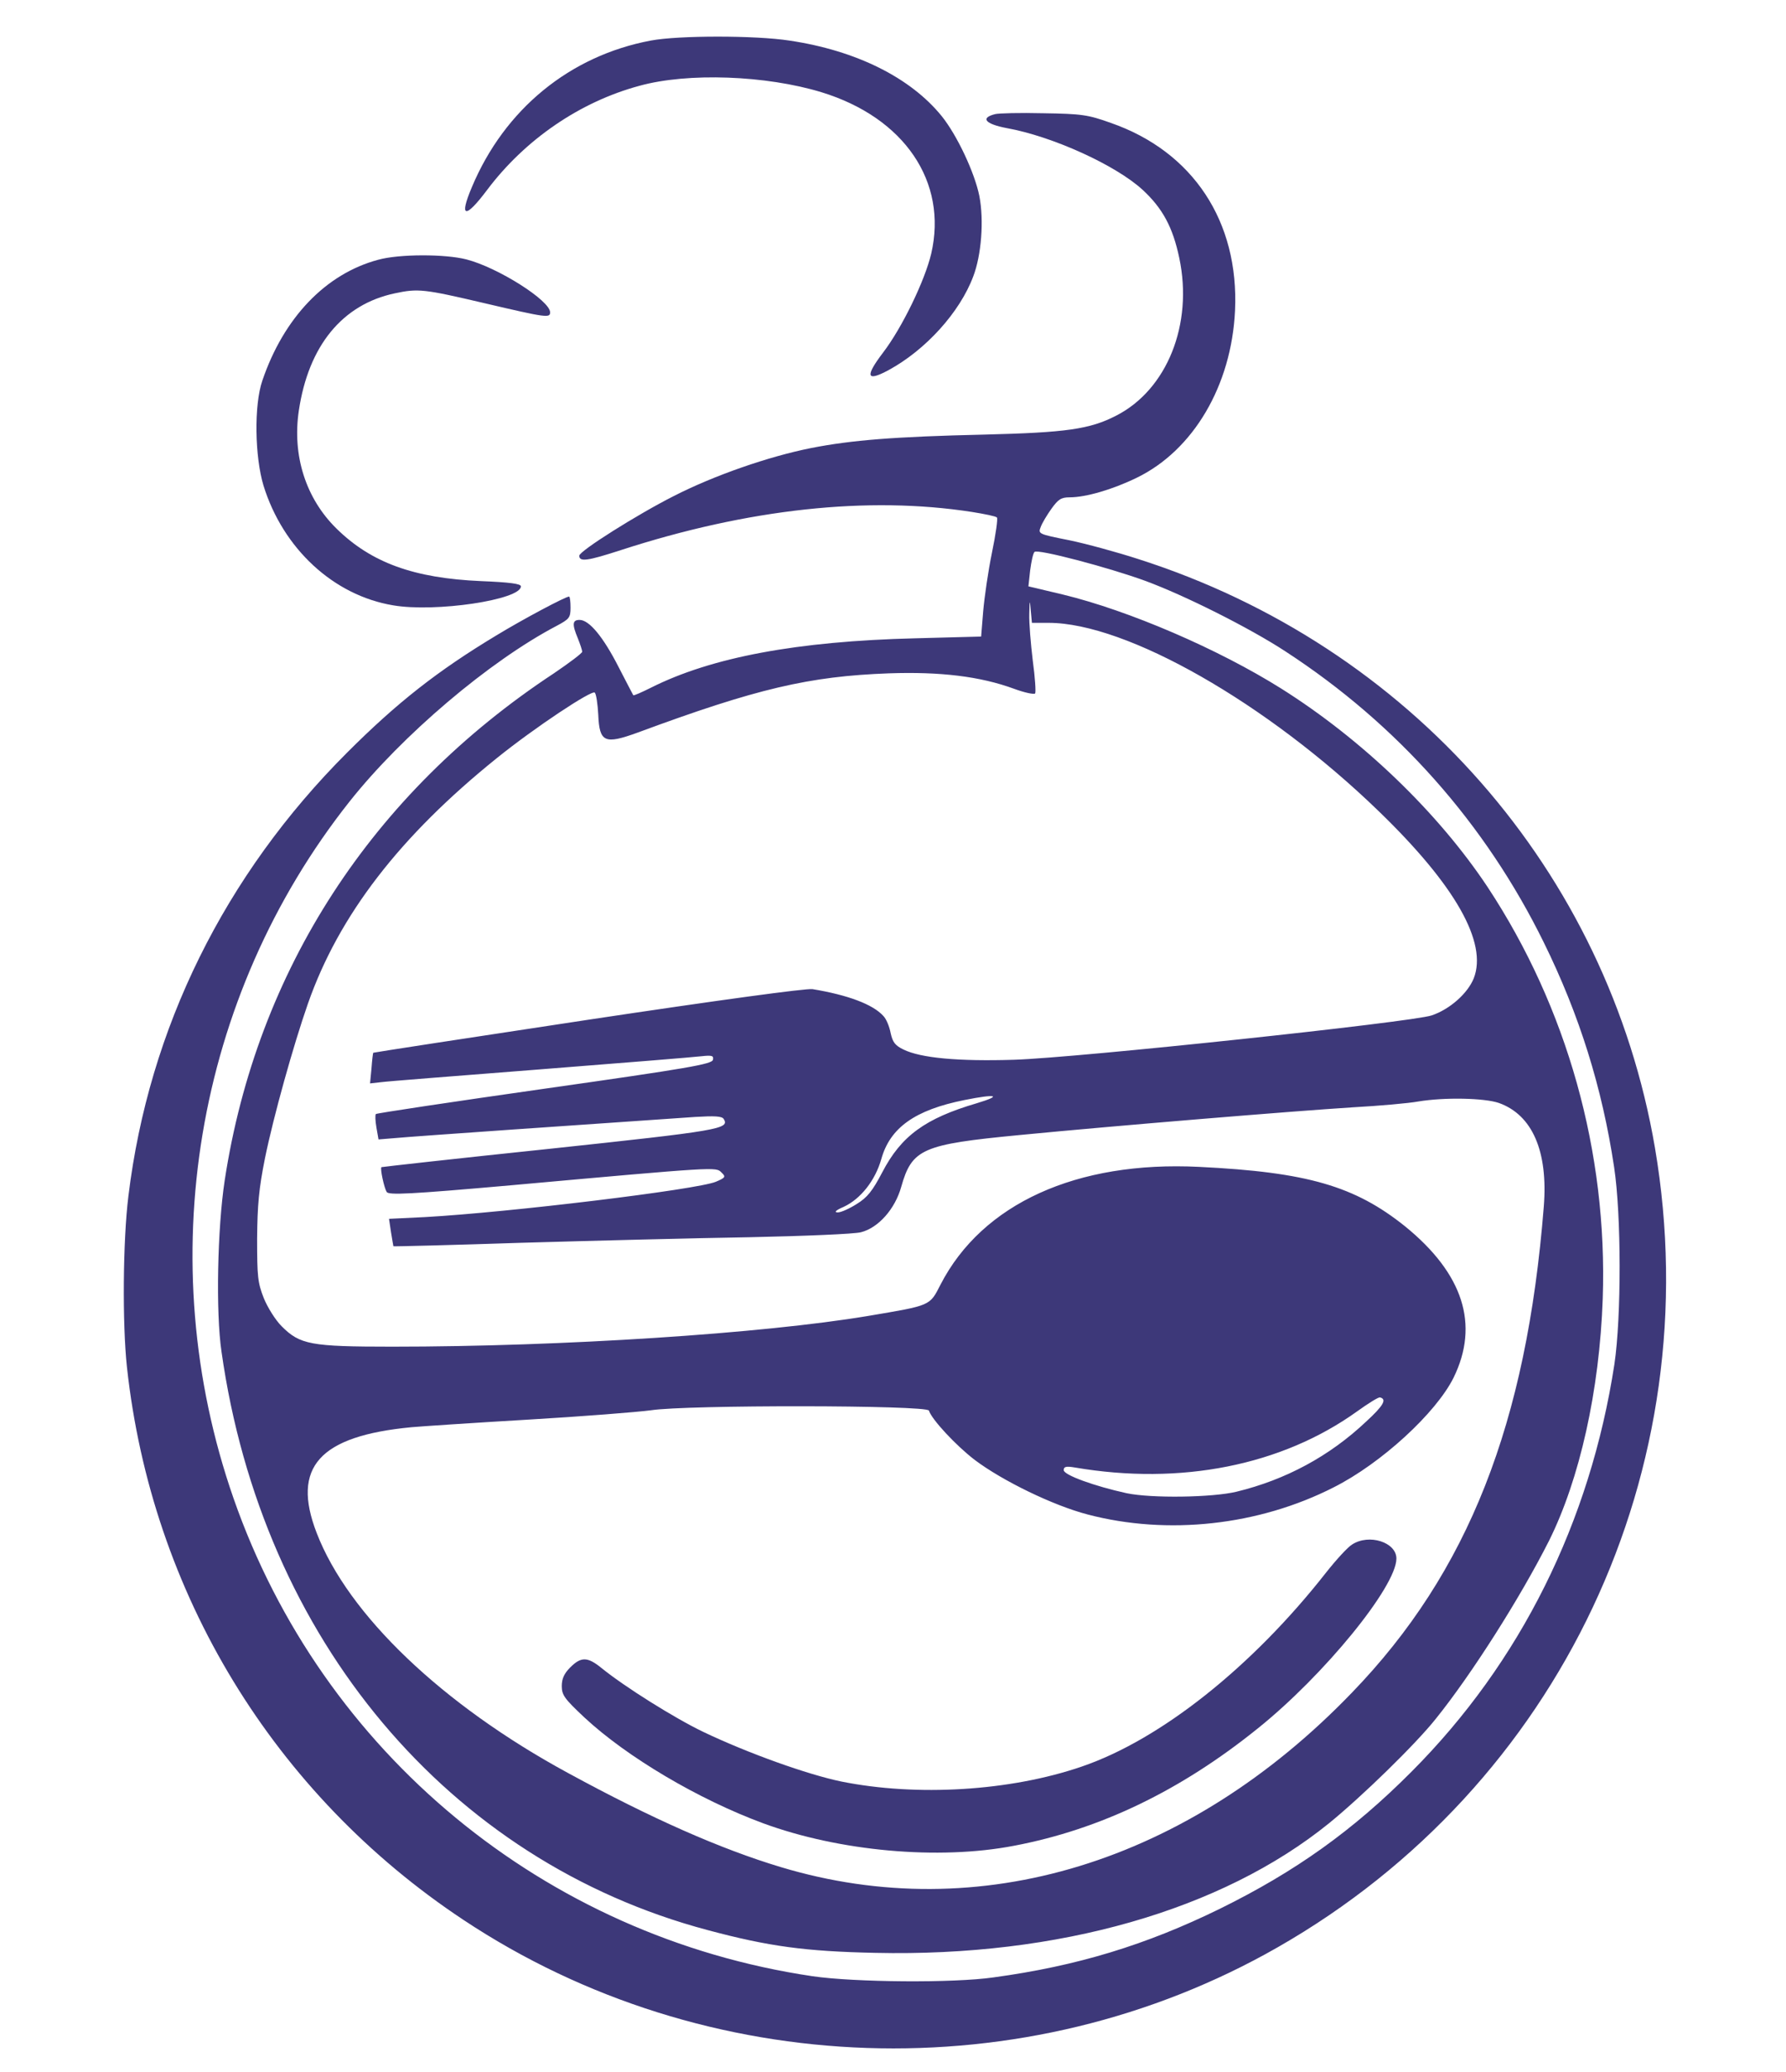 <?xml version="1.0" encoding="utf-8"?>
<!-- Generator: Adobe Illustrator 19.0.0, SVG Export Plug-In . SVG Version: 6.00 Build 0)  -->
<svg version="1.1" id="Layer_1" xmlns="http://www.w3.org/2000/svg" xmlns:xlink="http://www.w3.org/1999/xlink" x="0px" y="0px"
	 viewBox="181 -230 612 710" style="enable-background:new 181 -230 612 710;" xml:space="preserve">
<style type="text/css">
	.st0{fill:#3D3879;}
</style>
<path class="st0" d="M404-216.1c-27.7,5.2-50.1,23.5-61.3,50.2c-4.5,10.6-2.3,11,5.2,1c13-17.3,31.8-30.2,52.2-35.7
	c16.6-4.6,43.4-3.6,62.4,2.2c28.4,8.7,43.3,30.7,37.6,55.3c-2.2,9.3-10,25.4-16.5,33.9c-6.3,8.3-5.7,10.1,1.9,6
	c12.7-6.9,24.4-19.8,29-32.1c2.8-7.3,3.7-19.2,2.1-27.5c-1.6-8-7.6-20.8-12.9-27.4c-10.7-13.2-29.3-22.5-52.2-25.9
	C439.8-217.9,413.5-217.9,404-216.1z"/>
<path class="st0" d="M748.1,163.3c-16.2-94.8-84-172.1-177.2-201.8c-7.1-2.3-17.7-5.2-23.5-6.4c-10.6-2.1-10.7-2.2-9.8-4.5
	c0.5-1.4,2.2-4.2,3.7-6.3c2.3-3.2,3.3-3.9,6.2-3.9c5.6,0,14.8-2.7,23-6.7c19.4-9.4,32.5-31.6,33.7-57.3
	c1.4-30.5-14.4-54.5-42.6-64.3c-7.8-2.8-10-3.1-23.1-3.3c-8-0.2-15.4,0-16.5,0.3c-5.2,1.3-3.4,3.4,4,4.8
	c15.6,2.8,37.4,12.7,46.6,21.2c6.8,6.3,10.3,12.8,12.5,23.3c4.8,22.7-4.2,45.1-21.6,54c-9.1,4.7-17.2,5.8-45.1,6.5
	c-30.9,0.7-45.6,1.9-59.4,4.6c-14.6,2.9-33.3,9.4-47,16.4c-12.5,6.3-32.5,18.9-32.5,20.5c0,2.2,2.8,1.8,14.2-1.9
	c43.7-14.2,84.8-18.6,120.3-13.1c4.4,0.7,8.3,1.5,8.6,1.9c0.4,0.3-0.4,5.8-1.7,12.1c-1.3,6.3-2.6,15.4-3,20.1l-0.7,8.6l-22.6,0.6
	c-40.5,1-69.8,6.5-90.5,16.9c-3.2,1.6-5.9,2.8-6.1,2.6c-0.1-0.2-2.4-4.5-5-9.6c-5.3-10.4-10.1-16.2-13.4-16.2
	c-2.5,0-2.6,1.5-0.6,6.3c0.8,2,1.5,4.1,1.5,4.6s-4.4,3.8-9.7,7.4C308.4,41.8,269,102.5,258,174.4c-2.5,16.4-3.1,45.2-1.1,58.7
	c13.9,98.5,77.8,174.6,166.6,198.2c20.9,5.6,33.5,7.3,57.5,7.8c62.6,1.4,118.6-14.6,155.4-44.4c11.3-9.2,29.6-27,36.6-35.8
	c12.4-15.4,29-41.6,38.8-61c10.5-21.1,17.3-51.4,18.4-83c1.7-50.1-12.2-99.6-39.4-140.9c-17-25.6-43-50.6-70.8-68.1
	c-21.5-13.5-52.1-26.7-74.8-32.2l-11.8-2.8l0.6-5.5c0.4-3,1-5.9,1.5-6.3c1-1.1,25.3,5.3,37.9,9.9c13.6,5,35.9,16.2,48.1,24.2
	c38.4,25,68.5,59,88.5,99.7c12.2,24.8,20,49.7,24.1,77c2.5,16.5,2.5,51.3,0.1,67.5c-8.3,54.1-32.2,102.2-69.5,139.6
	c-20,20.1-39.7,34.2-65.7,47c-25.3,12.4-48.9,19.6-77.5,23.5c-13.8,2-47.7,1.7-62.1-0.4c-91.8-13.6-168-76.5-198.4-163.8
	c-28.3-81.3-13.2-171.8,39.8-238.7c18-22.7,47.9-48.1,71-60.2c4.3-2.3,4.7-2.8,4.7-6.2c0-2.1-0.2-3.8-0.5-3.8
	c-1.2,0-15.7,7.7-24.9,13.3c-20.1,12.1-34,23-51.2,40.2C258,69.8,232,122.3,225,179.8c-1.9,15.3-2.1,43.8-0.5,58.6
	c8.4,77.4,50.3,146.3,115.3,189.4c83,55.1,192.6,58.8,279,9.4C715.6,381.9,766.8,273.3,748.1,163.3z M534.9-3.6
	c-0.7-5.8-1.3-13-1.2-16c0.1-5,0.2-5.1,0.5-1.3l0.4,4.3h5.7c26.7,0,74.9,27.5,113.1,64.5c26.3,25.4,37.4,45.1,32.6,57.3
	c-2.1,5.2-8.2,10.6-14.4,12.7c-6.7,2.3-121.2,14.5-143.1,15.2c-19.1,0.6-32-0.6-37.9-3.5c-2.9-1.4-3.7-2.5-4.4-5.6
	c-0.4-2.2-1.5-4.9-2.5-5.9c-3.6-4-12.2-7.2-24.3-9.2c-2.2-0.3-31.7,3.7-76.9,10.5c-40.4,6.1-73.5,11.2-73.6,11.3
	c-0.1,0.1-0.4,2.5-0.6,5.3l-0.5,5.2l3.6-0.4c2-0.3,26.6-2.2,54.6-4.4c28.1-2.2,52.9-4.2,55.3-4.5c3.7-0.4,4.3-0.2,4,1.2
	c-0.3,1.5-8.3,2.9-57.6,9.9c-31.6,4.5-57.6,8.4-57.9,8.7s-0.2,2.4,0.2,4.7l0.7,4l6.1-0.5c5.1-0.5,67.1-4.8,102.3-7.2
	c6.7-0.4,9.3-0.3,9.9,0.7c2.1,3.4-1.5,4-59.6,10.2c-31.6,3.3-57.5,6.2-57.7,6.3c-0.5,0.5,0.9,7,1.8,8.5c0.7,1.1,7.7,0.8,42.7-2.3
	c71-6.4,70.1-6.3,72-4.4c1.6,1.5,1.4,1.8-1.9,3.2c-6.5,2.7-70.9,10.5-99.6,12.1l-12.4,0.6l0.7,4.7c0.4,2.5,0.8,4.7,0.8,4.7
	c0.1,0.1,20-0.4,44.2-1.2c24.2-0.7,59.3-1.6,78-1.9c18.7-0.4,35.8-1.1,38-1.7c6-1.5,11.7-8,13.8-15.5c3.7-13.1,7.2-14.6,40.5-17.8
	c32.9-3.2,93.7-8.2,114.2-9.5c9.1-0.5,19.2-1.4,22.5-2c9.1-1.5,22.6-1.2,27.6,0.5c11.5,4.1,16.9,16.6,15.4,35.5
	c-5.9,74.4-25.9,125.3-65.7,166.5c-56.2,58.4-127.8,80.3-195.8,59.8c-20.6-6.2-44.2-16.6-73-32.3c-42.9-23.3-75.2-54.1-86-82.2
	c-8.7-22.5,0.9-33.2,32.5-36.2c3.3-0.3,21.3-1.5,40-2.6s37.6-2.6,42-3.2c12-1.9,94.7-1.8,95.3,0.1c1,3.1,9.3,12,15.7,16.9
	c9.4,7.1,26.8,15.6,38.7,18.7c27.4,7.2,58.6,3.8,84.3-9.3c16.3-8.2,35.1-25.5,41.1-37.6c8.9-18.2,3.3-35.6-16.6-51.8
	c-17.2-13.8-33.5-18.6-70.6-20.4c-42-2.1-74.3,12.6-88.6,40.3c-3.8,7.4-3.1,7.1-25,10.8c-36,6-104.3,10.5-162.9,10.5
	c-28,0-31.6-0.7-37.9-7c-2.1-2.1-4.8-6.4-6.1-9.6c-2.1-5.3-2.3-7.5-2.3-20.4c0.1-11.6,0.6-17.1,2.7-27.6
	c2.9-14.2,9.7-38.6,14.7-52.9c10.6-30.3,31.5-57.4,64.8-84.2c12.9-10.4,32.5-23.4,33.5-22.4c0.5,0.5,1,3.9,1.2,7.6
	c0.4,9.5,2.2,10.2,13.5,6.1c40.8-15.1,58.8-19.3,86.1-20.3c17.5-0.6,31.2,1,42.9,5.3c3.5,1.3,6.8,2,7.2,1.6
	C536,7.2,535.7,2.2,534.9-3.6z M515.7,148c-17.7,5.2-25.9,11.2-32.4,23.7c-3.3,6.3-5.1,8.6-8.7,10.8c-2.5,1.6-5.4,2.9-6.5,2.9
	c-1.4,0-0.8-0.7,2-1.9c5.8-2.7,10.8-9,12.9-16.4c3-10.7,11.5-16.8,28.5-20.2C522.4,144.7,524.7,145.3,515.7,148z M545.5,273.7
	c0-1.2,0.8-1.4,3.8-0.9c36.3,6.2,70.9-0.7,96.7-19.2c3.9-2.8,7.4-5,7.9-4.8c2.4,0.6,1.2,2.8-4.8,8.3c-12.5,11.8-27.5,19.9-44.4,24
	c-8.3,2-29.2,2.3-37.7,0.5C556.1,279.2,545.5,275.4,545.5,273.7z"/>
<path class="st0" d="M644.3,299.2c-1.5,0.9-5.5,5.3-8.9,9.6c-25.4,32.4-56.8,57.3-83.8,66.5c-24.5,8.4-56.5,10.3-82.3,5.1
	c-11.6-2.4-32-9.7-47.3-17c-9.8-4.7-26.9-15.4-34.9-21.9c-4.8-3.9-7-3.9-10.7-0.2c-2.1,2.1-2.9,3.9-2.9,6.4c0,3.1,1,4.4,7.7,10.7
	c14.6,13.6,39.1,28.1,61.3,36.3c26.1,9.6,60.1,12.7,86,7.7c29.5-5.6,57.1-18.9,83.5-40.2c22.7-18.2,47.5-48.6,47.5-58.2
	C659.5,298.4,650.1,295.4,644.3,299.2z"/>
<path class="st0" d="M310.6-141c-18,4.8-32.4,19.9-39.7,41.4c-2.9,8.4-2.6,26.1,0.4,36c6.7,21.6,24,37.6,44.4,41
	c14.5,2.5,43.8-1.9,43.8-6.5c0-0.9-3.9-1.4-13.7-1.8c-23-1-37.6-6.3-49.5-18c-10.5-10.3-15.2-25-12.9-40.4
	c3.3-22.2,14.9-36.4,32.9-40.2c8-1.7,9.9-1.5,30.8,3.4c21.3,5,22.4,5.1,22.4,3.1c0-4-17.8-15.3-28.6-18.1
	C333.6-143,317.8-143,310.6-141z"/>
</svg>
